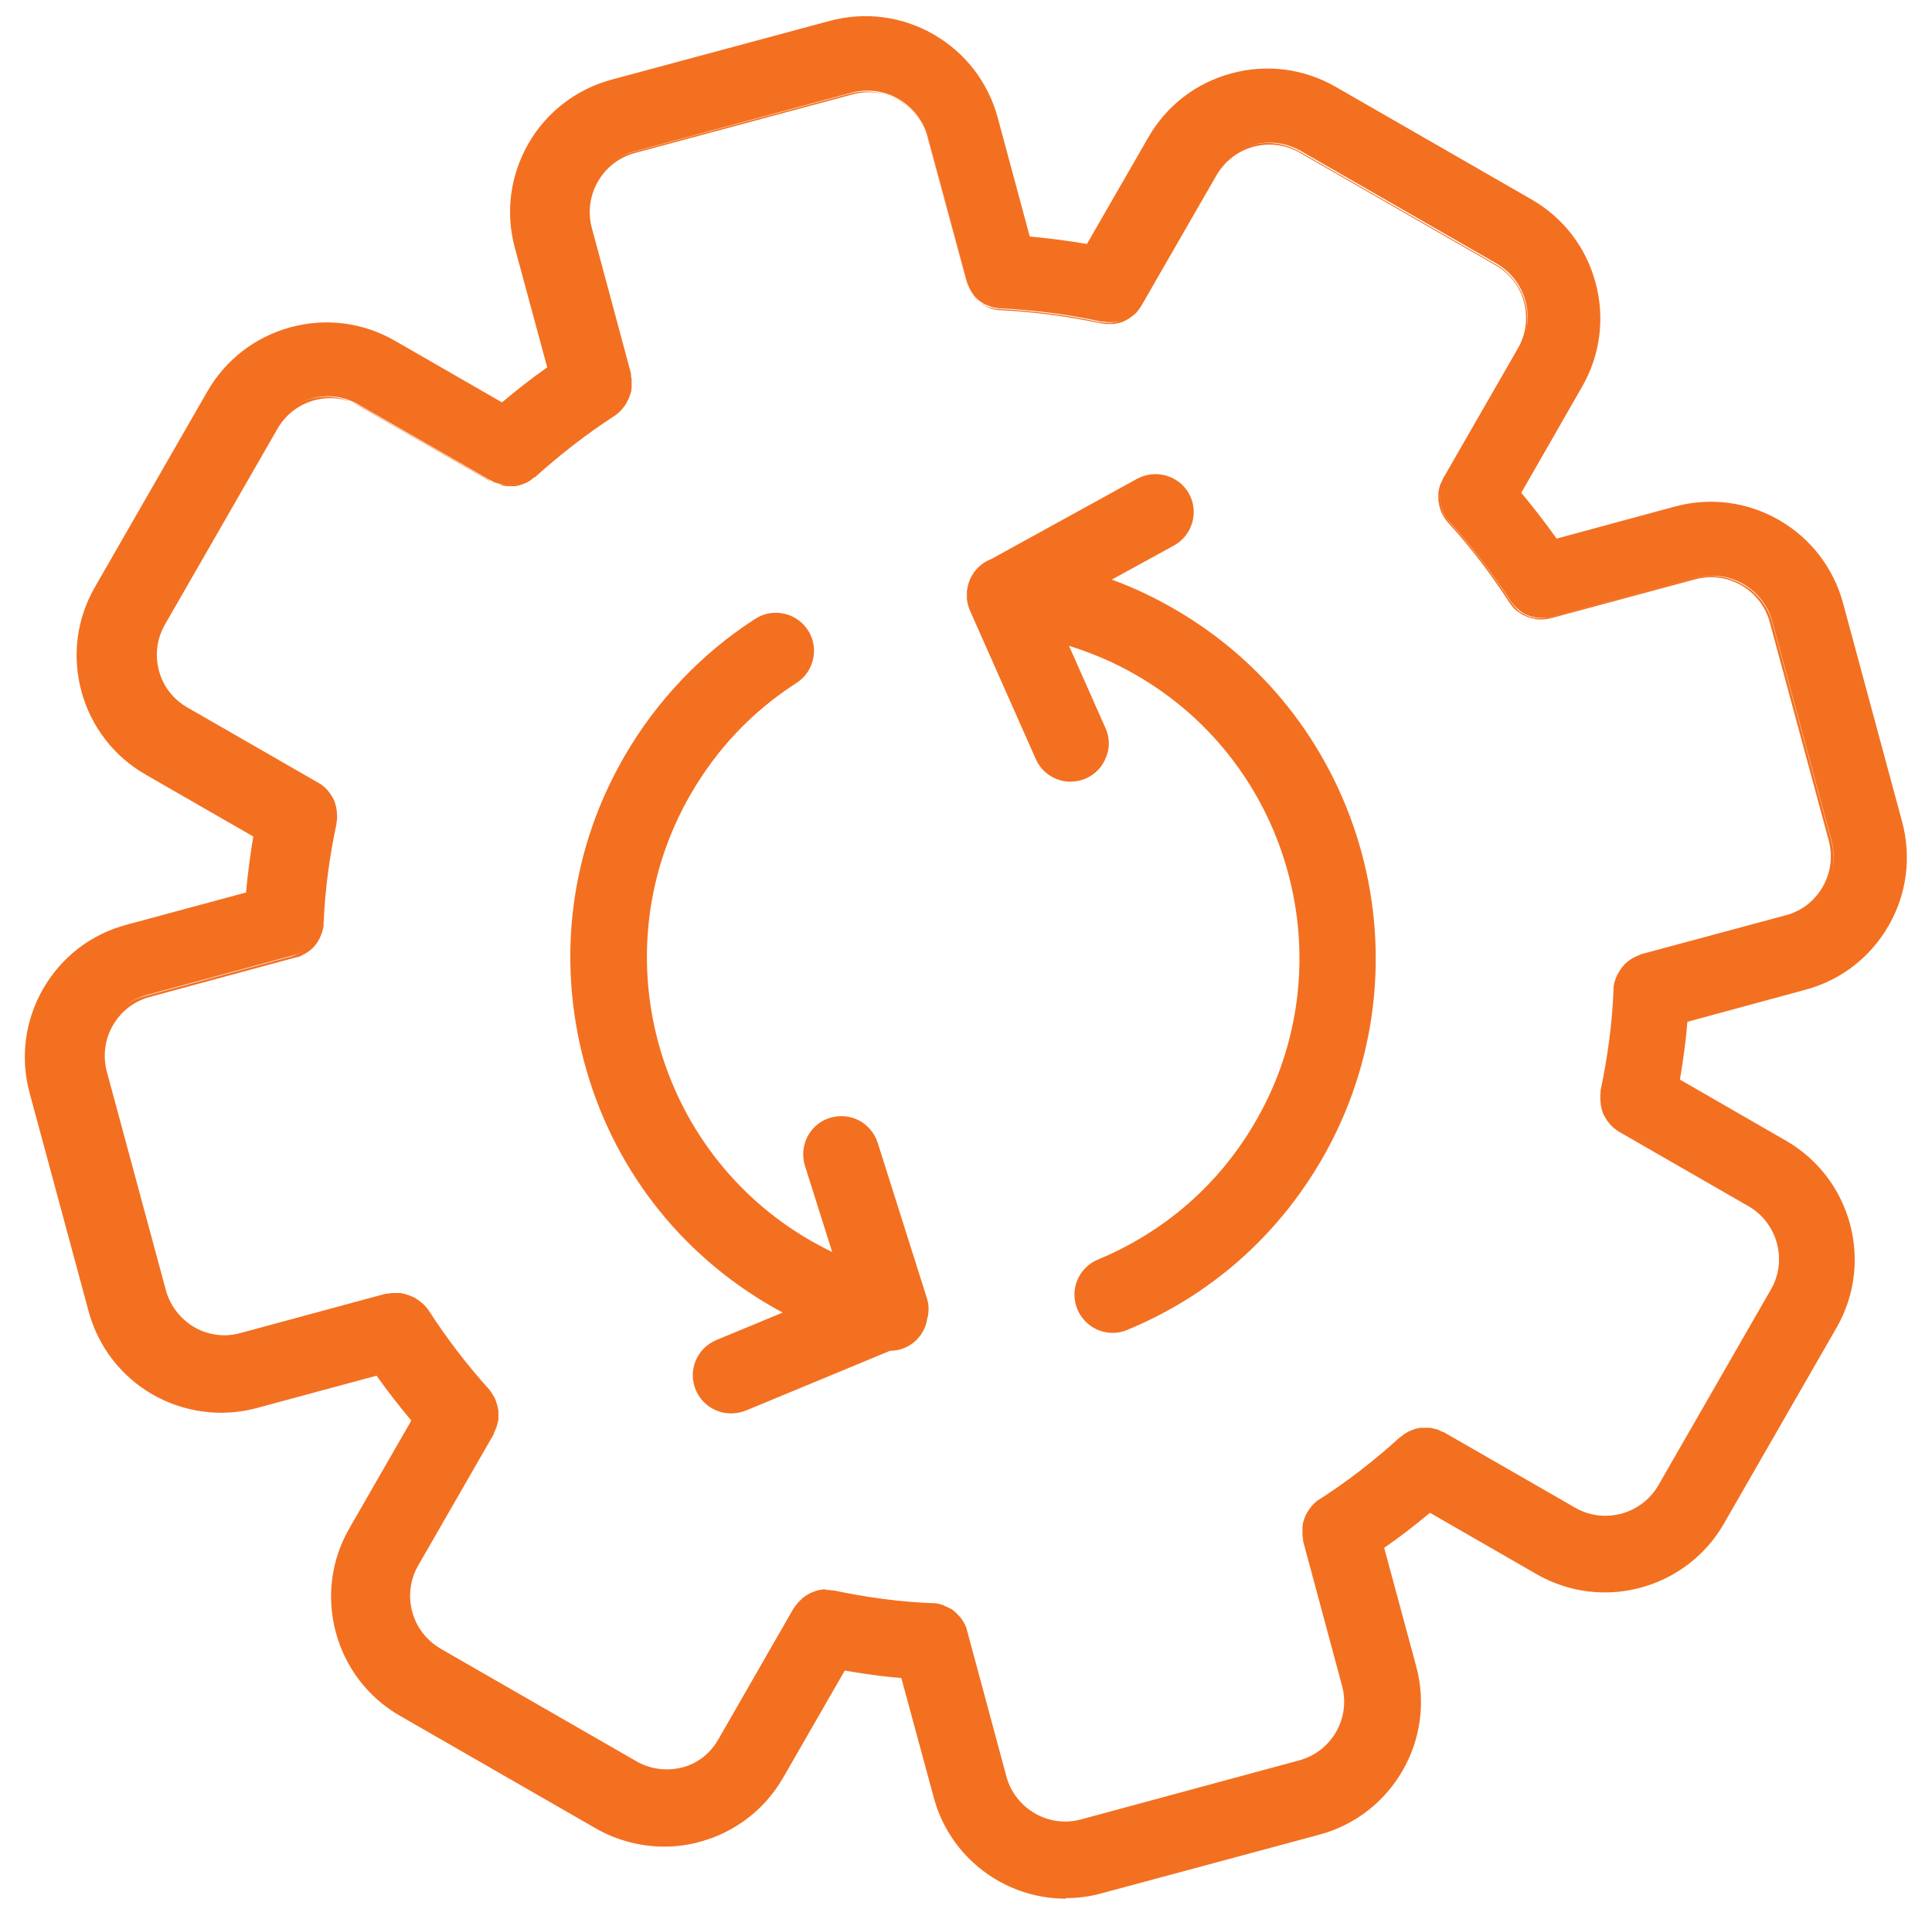 <?xml version="1.0" encoding="UTF-8"?><svg id="Ebene_1" xmlns="http://www.w3.org/2000/svg" viewBox="0 0 64.54 64"><defs><style>.cls-1{fill:#f37021;}</style></defs><g><path class="cls-1" d="M63.49,27.48l-1.97-7.29c-.32-1.17-1.07-2.14-2.12-2.75-1.05-.6-2.27-.76-3.44-.45l-3.98,1.08c-.39-.55-.79-1.08-1.22-1.59l2.05-3.57c.6-1.05,.76-2.27,.45-3.44-.32-1.17-1.07-2.14-2.12-2.75l-6.54-3.76c-2.17-1.24-4.94-.5-6.19,1.67l-2.07,3.59c-.65-.11-1.31-.2-1.97-.26l-1.08-4c-.65-2.41-3.14-3.85-5.56-3.19l-7.28,1.97c-2.41,.65-3.84,3.14-3.19,5.56l1.09,4.02c-.53,.37-1.05,.77-1.56,1.21l-3.61-2.08c-1.05-.6-2.27-.76-3.44-.45-1.17,.32-2.14,1.07-2.75,2.12l-3.76,6.54c-.6,1.05-.76,2.27-.45,3.44,.32,1.17,1.07,2.14,2.12,2.75l3.63,2.08c-.11,.65-.2,1.29-.25,1.94l-4.03,1.09c-1.17,.32-2.14,1.07-2.75,2.12-.6,1.05-.76,2.27-.45,3.44l1.97,7.29c.32,1.17,1.07,2.14,2.12,2.75,.7,.4,1.47,.6,2.25,.6,.4,0,.8-.05,1.19-.16l4.03-1.09c.37,.53,.77,1.05,1.19,1.55l-2.08,3.63c-.6,1.05-.76,2.27-.45,3.44,.32,1.17,1.07,2.14,2.12,2.75l6.54,3.76c.7,.4,1.47,.6,2.25,.6,.4,0,.8-.05,1.19-.16,1.17-.32,2.14-1.07,2.75-2.12l2.08-3.61c.66,.12,1.31,.2,1.96,.26l1.08,4.01c.55,2.02,2.38,3.35,4.38,3.35,.39,0,.79-.05,1.18-.16l7.28-1.97c2.41-.65,3.84-3.14,3.19-5.56l-1.08-3.99c.55-.39,1.07-.79,1.58-1.21l3.59,2.06c.71,.41,1.49,.6,2.25,.6,1.57,0,3.1-.82,3.94-2.27l3.76-6.54c1.25-2.17,.5-4.94-1.67-6.19l-3.57-2.05c.12-.67,.2-1.34,.26-1.99l3.98-1.07c1.17-.32,2.14-1.07,2.75-2.12,.6-1.05,.76-2.27,.45-3.44Zm-2.57,2.22c-.28,.48-.73,.83-1.26,.97l-4.83,1.3s-.05,.02-.08,.03c-.02,0-.04,.01-.06,.02-.06,.02-.12,.05-.17,.08,0,0-.02,.01-.03,.02-.06,.04-.11,.08-.16,.12,0,0-.02,.01-.02,.02-.05,.04-.09,.09-.13,.14-.01,.02-.02,.03-.03,.05-.03,.05-.06,.09-.08,.14-.01,.03-.02,.05-.04,.08-.02,.04-.03,.09-.05,.13,0,.03-.02,.07-.02,.1,0,.04-.02,.09-.02,.13,0,.02,0,.04,0,.05-.04,1.08-.19,2.22-.43,3.36,0,.02,0,.03,0,.05,0,.04-.01,.09-.01,.13,0,.04,0,.08,0,.11,0,.04,0,.08,.01,.12,0,.04,.01,.08,.02,.12,0,.04,.02,.07,.03,.11,.01,.04,.03,.08,.04,.11,.02,.04,.03,.07,.05,.1,.02,.03,.04,.07,.06,.1,.02,.03,.05,.06,.07,.09,.03,.03,.05,.06,.08,.09,.03,.03,.06,.05,.09,.07,.03,.03,.07,.05,.11,.08,.01,0,.03,.02,.04,.03l4.33,2.49c1,.57,1.34,1.85,.77,2.85l-3.76,6.54c-.57,1-1.85,1.34-2.85,.77l-4.35-2.5s-.03-.01-.05-.02c-.04-.02-.08-.04-.12-.06-.03-.01-.07-.03-.1-.04-.04-.01-.08-.02-.12-.03-.04,0-.07-.01-.11-.02-.04,0-.08,0-.12,0-.04,0-.07,0-.11,0-.04,0-.08,.01-.13,.02-.03,0-.07,.01-.1,.02-.04,.01-.08,.03-.12,.05-.03,.01-.07,.03-.1,.05-.04,.02-.07,.04-.1,.06-.03,.02-.07,.05-.1,.07-.01,.01-.03,.02-.04,.03-.81,.74-1.71,1.44-2.68,2.06-.01,0-.02,.02-.04,.03-.04,.03-.07,.05-.1,.08-.03,.02-.06,.05-.08,.08-.03,.03-.05,.06-.08,.09-.02,.03-.05,.06-.07,.1-.02,.03-.04,.07-.05,.1-.02,.04-.03,.07-.05,.11-.01,.04-.02,.07-.04,.11-.01,.04-.02,.07-.03,.11,0,.04-.01,.08-.01,.12,0,.04,0,.08,0,.12,0,.04,0,.07,0,.11,0,.04,.01,.09,.02,.13,0,.02,0,.03,0,.05l1.3,4.83c.3,1.11-.36,2.26-1.47,2.56l-7.28,1.97c-1.11,.3-2.26-.36-2.56-1.47l-1.31-4.86s-.01-.03-.02-.05c-.01-.04-.03-.08-.05-.13-.02-.03-.03-.07-.05-.1-.02-.04-.04-.07-.07-.1-.02-.03-.04-.06-.07-.09-.03-.03-.06-.06-.09-.09-.03-.03-.05-.05-.08-.07-.03-.03-.07-.05-.11-.08-.03-.02-.06-.04-.09-.05-.04-.02-.08-.04-.12-.05-.03-.01-.07-.03-.1-.04-.04-.01-.08-.02-.12-.03-.04,0-.08-.01-.12-.02-.02,0-.04,0-.06,0-1.07-.04-2.19-.19-3.33-.43-.02,0-.03,0-.05,0-.04,0-.08-.01-.13-.01-.04,0-.08,0-.12,0-.04,0-.07,0-.11,.01-.04,0-.09,.01-.13,.02-.03,0-.07,.02-.1,.03-.04,.01-.08,.03-.12,.05-.03,.01-.06,.03-.09,.05-.04,.02-.07,.04-.11,.07-.03,.02-.06,.04-.08,.07-.03,.03-.06,.06-.09,.09-.02,.03-.05,.05-.07,.08-.03,.04-.06,.07-.08,.11,0,.01-.02,.03-.03,.04l-2.51,4.37c-.28,.48-.73,.83-1.26,.97-.54,.15-1.1,.07-1.58-.21l-6.54-3.76c-.48-.28-.83-.73-.97-1.27-.15-.54-.07-1.1,.21-1.58l2.52-4.38s.01-.03,.02-.05c.02-.04,.04-.08,.05-.12,.01-.03,.03-.07,.04-.1,.01-.04,.02-.08,.03-.12,0-.04,.01-.08,.02-.12,0-.04,0-.08,0-.12,0-.04,0-.08,0-.12,0-.04-.01-.08-.02-.12,0-.04-.02-.07-.03-.11-.01-.04-.03-.08-.04-.11-.02-.04-.03-.07-.05-.11-.02-.03-.04-.06-.06-.1-.02-.04-.05-.07-.08-.11-.01-.01-.02-.03-.03-.04-.76-.83-1.44-1.73-2.04-2.65,0-.01-.02-.03-.03-.04-.03-.04-.05-.07-.08-.11-.02-.03-.05-.05-.07-.08-.03-.03-.06-.06-.1-.08-.03-.02-.06-.05-.09-.07-.03-.02-.07-.04-.11-.06-.03-.02-.07-.03-.1-.05-.04-.02-.08-.03-.12-.04-.04,0-.07-.02-.11-.03-.04,0-.08-.01-.12-.01-.04,0-.08,0-.12,0-.04,0-.08,0-.11,0-.04,0-.09,.01-.13,.02-.02,0-.03,0-.05,0l-4.88,1.32c-.54,.14-1.1,.07-1.58-.21-.48-.28-.83-.73-.97-1.27l-1.97-7.29c-.15-.54-.07-1.1,.21-1.58,.28-.48,.73-.83,1.27-.97l4.88-1.32s.04-.02,.06-.02c.04-.01,.09-.03,.13-.05,.03-.02,.06-.03,.1-.05,.04-.02,.07-.04,.1-.07,.03-.02,.06-.05,.09-.07,.03-.03,.06-.05,.08-.08,.03-.03,.05-.06,.07-.08,.03-.03,.05-.06,.07-.1,.02-.03,.04-.06,.05-.09,.02-.04,.04-.07,.05-.11,.01-.03,.03-.07,.04-.11,.01-.04,.02-.08,.03-.11,0-.04,.01-.08,.02-.12,0-.02,0-.04,0-.05,.05-1.09,.19-2.2,.43-3.31,0-.02,0-.03,0-.05,0-.04,.01-.09,.01-.13,0-.04,0-.08,0-.11,0-.04,0-.08-.01-.12,0-.04-.01-.08-.02-.12,0-.04-.02-.07-.03-.11-.01-.04-.03-.08-.04-.11-.02-.04-.03-.07-.05-.1-.02-.03-.04-.07-.06-.1-.02-.03-.05-.06-.07-.09-.03-.03-.05-.06-.08-.09-.03-.03-.06-.05-.09-.07-.03-.03-.07-.05-.11-.08-.01,0-.03-.02-.04-.03l-4.38-2.52c-.48-.28-.83-.73-.97-1.26-.15-.54-.07-1.1,.21-1.58l3.76-6.54c.28-.48,.73-.83,1.26-.97,.54-.15,1.1-.07,1.58,.21l4.37,2.51s.04,.02,.06,.03c.04,.02,.08,.04,.11,.05,.04,.02,.08,.03,.12,.04,.04,0,.07,.02,.11,.03,.04,0,.09,.01,.13,.01,.02,0,.05,0,.07,0,.02,0,.03,0,.05,0,.03,0,.06,0,.1,0,.04,0,.09-.01,.13-.02,.03,0,.06-.02,.09-.02,.04-.01,.08-.03,.13-.05,.03-.01,.06-.03,.09-.04,.04-.02,.07-.04,.11-.07,.03-.02,.06-.04,.09-.07,.01-.01,.03-.02,.04-.03,.86-.78,1.76-1.47,2.66-2.05,.02,0,.03-.02,.04-.03,.04-.03,.07-.05,.1-.08,.03-.02,.06-.05,.08-.08,.03-.03,.05-.06,.08-.09,.02-.03,.05-.06,.07-.1,.02-.03,.04-.07,.06-.1,.02-.03,.03-.07,.05-.11,.01-.04,.03-.08,.04-.11,.01-.04,.02-.07,.03-.11,0-.04,.01-.08,.01-.12,0-.04,0-.08,0-.12,0-.04,0-.08,0-.11,0-.04-.01-.09-.02-.13,0-.02,0-.03,0-.05l-1.31-4.87c-.3-1.11,.36-2.26,1.47-2.56l7.28-1.97c1.11-.3,2.26,.36,2.56,1.47l1.31,4.84s.01,.03,.02,.05c.01,.04,.03,.08,.05,.13,.02,.03,.03,.07,.05,.1,.02,.04,.04,.07,.06,.1,.02,.03,.05,.07,.07,.1,.02,.03,.05,.05,.08,.08,.03,.03,.06,.06,.09,.08,.03,.02,.06,.04,.09,.06,.03,.02,.07,.05,.11,.06,.03,.02,.07,.03,.1,.04,.04,.02,.08,.03,.12,.05,.03,0,.06,.02,.1,.02,.05,0,.09,.02,.14,.02,.01,0,.03,0,.04,0,1.14,.06,2.27,.2,3.35,.44,.02,0,.03,0,.05,0,.05,0,.1,.01,.15,.02,.02,0,.04,0,.06,0,.02,0,.03,0,.05,0,.03,0,.06,0,.1,0,.04,0,.09-.01,.13-.02,.03,0,.06-.01,.09-.02,.04-.01,.08-.03,.12-.05,.03-.01,.06-.02,.08-.04,.04-.02,.08-.05,.12-.07,.02-.02,.05-.03,.07-.05,.06-.05,.11-.09,.16-.15,0,0,.01-.02,.02-.02,.04-.05,.08-.11,.12-.16,0,0,0-.01,.01-.02l2.5-4.35c.57-1,1.85-1.34,2.85-.77l6.54,3.76c.48,.28,.83,.73,.97,1.26,.15,.54,.07,1.1-.21,1.58l-2.49,4.33s-.01,.03-.02,.05c-.02,.04-.04,.08-.05,.12-.01,.04-.03,.07-.04,.11-.01,.04-.02,.08-.03,.12,0,.04-.01,.08-.02,.12,0,.04,0,.08,0,.12,0,.04,0,.08,0,.12,0,.04,.01,.08,.02,.12,0,.04,.02,.07,.03,.11,.01,.04,.03,.08,.04,.11,.02,.04,.03,.07,.05,.11,.02,.03,.04,.07,.06,.1,.02,.04,.05,.07,.08,.1,.01,.01,.02,.03,.03,.04,.75,.82,1.44,1.72,2.07,2.68,0,.01,.02,.02,.03,.03,.04,.06,.09,.12,.15,.17,.01,.01,.03,.03,.04,.04,.07,.06,.14,.11,.22,.16,.02,.01,.04,.02,.07,.03,.06,.03,.12,.05,.19,.07,.03,0,.06,.01,.09,.02,.06,.01,.13,.02,.19,.02,.02,0,.04,0,.06,0,0,0,.02,0,.03,0,.1,0,.19-.01,.29-.04h.02s0,0,0,0l4.8-1.3c.54-.14,1.1-.07,1.58,.21,.48,.28,.83,.73,.97,1.27l1.97,7.29c.15,.54,.07,1.1-.21,1.58Z"/><path class="cls-1" d="M35.61,63.42c-2.07,0-3.89-1.39-4.42-3.39l-1.08-3.98c-.62-.05-1.25-.14-1.89-.25l-2.06,3.58c-.61,1.06-1.6,1.82-2.78,2.14-.39,.11-.79,.16-1.2,.16-.79,0-1.58-.21-2.28-.61l-6.54-3.76c-1.06-.61-1.82-1.6-2.14-2.78-.32-1.18-.16-2.42,.45-3.48l2.07-3.6c-.41-.49-.8-.99-1.16-1.5l-4,1.08c-1.17,.32-2.43,.15-3.48-.45-1.06-.61-1.82-1.6-2.14-2.78l-1.97-7.29c-.32-1.18-.16-2.42,.45-3.48,.61-1.06,1.59-1.82,2.78-2.14l4-1.08c.05-.61,.14-1.24,.24-1.87l-3.6-2.07c-1.06-.61-1.82-1.6-2.14-2.78-.32-1.18-.16-2.42,.45-3.48l3.76-6.54c.61-1.06,1.6-1.82,2.78-2.14s2.42-.16,3.48,.45l3.58,2.06c.5-.42,1.01-.82,1.51-1.17l-1.08-3.99c-.32-1.18-.16-2.41,.45-3.48,.61-1.06,1.6-1.82,2.78-2.14l7.28-1.96c1.18-.32,2.42-.16,3.48,.45,1.06,.61,1.82,1.6,2.14,2.78l1.07,3.97c.65,.06,1.29,.14,1.91,.25l2.05-3.56c.61-1.06,1.59-1.82,2.78-2.14,1.18-.32,2.42-.16,3.48,.45l6.54,3.76c1.06,.61,1.82,1.59,2.14,2.78,.32,1.18,.16,2.42-.45,3.48l-2.03,3.54c.41,.49,.81,1.01,1.18,1.53l3.95-1.07c1.18-.32,2.42-.16,3.48,.45,1.06,.61,1.82,1.6,2.14,2.78l1.97,7.29c.32,1.18,.16,2.42-.45,3.48-.61,1.06-1.59,1.82-2.78,2.14l-3.94,1.07c-.05,.63-.14,1.27-.25,1.93l3.54,2.04c2.19,1.26,2.95,4.06,1.69,6.25l-3.76,6.54c-.81,1.42-2.34,2.3-3.98,2.3-.8,0-1.58-.21-2.28-.61l-3.56-2.05c-.48,.4-.99,.8-1.53,1.17l1.07,3.96c.66,2.44-.79,4.96-3.23,5.62l-7.28,1.96c-.39,.11-.79,.16-1.19,.16Zm-7.44-7.73h.04c.66,.12,1.31,.21,1.95,.26h.04s0,.04,0,.04l1.08,4.01c.53,1.95,2.31,3.31,4.33,3.31,.39,0,.79-.05,1.17-.16l7.28-1.96c2.38-.64,3.8-3.11,3.16-5.5l-1.09-4.03,.03-.02c.55-.39,1.08-.8,1.57-1.21l.03-.02,.03,.02,3.59,2.06c.68,.39,1.45,.6,2.23,.6,1.6,0,3.1-.86,3.89-2.25l3.76-6.54c.59-1.04,.75-2.24,.44-3.4-.31-1.16-1.05-2.12-2.09-2.72l-3.6-2.07v-.04c.12-.67,.21-1.34,.26-1.99v-.04s.04,0,.04,0l3.98-1.07c1.16-.31,2.12-1.06,2.72-2.09,.6-1.04,.75-2.25,.44-3.4l-1.97-7.29c-.31-1.16-1.06-2.12-2.09-2.72-1.04-.6-2.25-.75-3.4-.44l-4.02,1.08-.02-.03c-.38-.54-.79-1.08-1.22-1.58l-.02-.03,.02-.03,2.05-3.57c.6-1.04,.75-2.25,.44-3.4-.31-1.16-1.06-2.12-2.09-2.72l-6.54-3.76c-2.14-1.23-4.89-.49-6.12,1.65l-2.08,3.62h-.04c-.64-.12-1.3-.2-1.97-.26h-.04s0-.04,0-.04l-1.08-4c-.31-1.15-1.05-2.12-2.09-2.71-1.04-.6-2.24-.75-3.4-.44l-7.28,1.96c-2.38,.64-3.8,3.11-3.16,5.5l1.1,4.06-.03,.02c-.51,.36-1.03,.76-1.56,1.2l-.03,.02-.03-.02-3.62-2.08c-1.04-.6-2.24-.75-3.4-.44-1.16,.31-2.12,1.06-2.72,2.09l-3.76,6.54c-.6,1.04-.75,2.25-.44,3.4,.31,1.16,1.06,2.12,2.09,2.72l3.66,2.1v.04c-.12,.65-.2,1.3-.26,1.93v.04s-.04,0-.04,0l-4.03,1.09c-1.16,.31-2.12,1.06-2.72,2.09-.6,1.04-.75,2.25-.44,3.4l1.97,7.29c.31,1.16,1.06,2.12,2.09,2.72,1.03,.59,2.26,.75,3.4,.44l4.07-1.1,.02,.03c.37,.53,.77,1.05,1.19,1.55l.02,.03-.02,.03-2.08,3.63c-.6,1.04-.75,2.25-.44,3.4,.31,1.16,1.06,2.12,2.09,2.72l6.54,3.76c.68,.39,1.45,.6,2.23,.6,.4,0,.79-.05,1.18-.16,1.16-.31,2.12-1.06,2.72-2.09l2.09-3.65Zm7.44,5.28c-.37,0-.73-.1-1.06-.29-.5-.28-.85-.74-1-1.29l-1.31-4.86s0-.01,0-.02c0-.01,0-.02-.01-.03-.01-.04-.03-.08-.05-.12-.01-.03-.03-.06-.05-.09-.02-.03-.04-.07-.06-.1-.02-.03-.04-.06-.07-.09-.03-.03-.05-.06-.08-.08-.02-.02-.05-.05-.08-.07-.03-.03-.07-.05-.1-.07h-.02s-.04-.04-.07-.05c-.04-.02-.08-.04-.12-.05-.03-.01-.06-.03-.1-.04-.04-.01-.08-.02-.12-.03-.04,0-.08-.01-.12-.02,0,0-.02,0-.03,0,0,0-.02,0-.02,0-1.07-.04-2.2-.19-3.34-.43,0,0-.03,0-.05,0-.04,0-.08-.01-.12-.01-.04,0-.08,0-.12,0-.04,0-.07,0-.11,0-.04,0-.08,.01-.12,.02-.03,0-.06,.02-.09,.03-.04,.01-.08,.03-.12,.04-.03,.01-.06,.03-.09,.05-.04,.02-.07,.04-.1,.06-.02,.02-.05,.04-.07,.05h-.01s-.06,.06-.09,.09c-.02,.02-.04,.05-.07,.08-.03,.03-.05,.07-.08,.11,0,0,0,.02-.02,.02,0,0,0,0-.01,.02l-2.51,4.37c-.29,.49-.75,.85-1.29,1-.55,.15-1.12,.08-1.62-.21l-6.54-3.76c-.49-.28-.85-.74-1-1.3-.15-.55-.08-1.12,.21-1.62l2.52-4.38s0-.01,0-.02c0,0,0-.02,.01-.03,.02-.03,.03-.07,.05-.12,.01-.03,.03-.07,.04-.1,0-.04,.02-.07,.03-.11,0-.04,.01-.08,.02-.11,0-.04,0-.07,0-.11s0-.07,0-.11c0-.04-.01-.08-.02-.11,0-.04-.01-.07-.03-.1-.01-.04-.03-.07-.04-.11s-.03-.07-.05-.1c-.02-.03-.04-.06-.06-.09-.02-.04-.05-.07-.08-.1,0,0-.01-.01-.02-.02,0,0,0-.01-.01-.02-.75-.83-1.44-1.72-2.04-2.66,0,0,0-.01-.01-.02,0,0-.01-.01-.02-.02-.02-.04-.05-.07-.08-.1-.02-.03-.05-.05-.07-.08-.03-.03-.06-.05-.09-.08-.03-.02-.06-.04-.09-.06-.03-.02-.07-.04-.1-.06-.04-.02-.07-.03-.1-.04-.04-.01-.07-.03-.11-.04-.03,0-.07-.02-.1-.02-.04,0-.08-.01-.12-.01-.07,0-.14,0-.22,0-.04,0-.08,.01-.13,.02,0,0-.02,0-.03,0,0,0-.01,0-.02,0l-4.88,1.32c-.55,.15-1.13,.07-1.62-.21-.5-.29-.85-.75-1-1.3l-1.97-7.29c-.15-.55-.07-1.13,.21-1.62,.28-.49,.74-.85,1.29-1l4.88-1.32s.02,0,.03-.01c.01,0,.02,0,.03-.01,.04-.01,.08-.03,.12-.05,.03-.01,.05-.03,.08-.04h.01s.07-.05,.1-.07c.03-.02,.06-.04,.09-.07,.03-.03,.06-.05,.08-.08,.03-.03,.05-.05,.07-.08,.02-.03,.05-.06,.07-.1,.02-.03,.03-.06,.05-.09,.02-.04,.04-.07,.05-.11,.01-.03,.02-.07,.04-.1,0-.04,.02-.07,.03-.11,0-.04,.01-.08,.02-.12,0,0,0-.02,0-.03,0,0,0-.01,0-.02,.05-1.09,.19-2.21,.43-3.32,0,0,0-.01,0-.02,0,0,0-.02,0-.03,0-.04,.01-.08,.01-.12,0-.04,0-.08,0-.11,0-.04,0-.07-.01-.11,0-.04-.01-.08-.02-.11,0-.03-.02-.06-.03-.09-.01-.04-.03-.08-.04-.12-.01-.04-.03-.07-.05-.1-.02-.03-.04-.06-.06-.09-.02-.03-.05-.06-.07-.09-.02-.03-.05-.06-.08-.08-.03-.03-.05-.05-.08-.07-.03-.03-.07-.05-.1-.08,0,0-.01,0-.02-.02,0,0,0,0-.01,0l-4.38-2.52c-.49-.28-.85-.74-1-1.29-.15-.55-.07-1.13,.21-1.62l3.76-6.54c.28-.49,.74-.85,1.29-1,.55-.15,1.12-.08,1.62,.21l4.37,2.51s.02,0,.03,.01c0,0,.02,0,.03,.01,.04,.02,.07,.04,.11,.05,.04,.01,.08,.03,.12,.04,.04,.01,.07,.02,.11,.02,.04,0,.08,.01,.13,.01,.01,0,.02,0,.04,0,.02,0,.03,0,.05,0,0,0,.02,0,.03,0,.03,0,.06,0,.09,0,.04,0,.08-.01,.13-.02,.03,0,.06-.01,.08-.02,.04-.01,.08-.03,.12-.04,.03-.01,.06-.03,.08-.04,.04-.02,.07-.04,.1-.06,.03-.02,.06-.04,.08-.06,0,0,.01-.01,.02-.02s.01,0,.02-.02c.86-.78,1.76-1.47,2.67-2.05,0,0,.01,0,.02-.01,0,0,.02-.01,.03-.02,.03-.02,.07-.05,.1-.08,.03-.02,.05-.05,.08-.07,.03-.03,.05-.06,.08-.09,.02-.03,.04-.06,.06-.09,.02-.03,.04-.07,.05-.1,.02-.03,.03-.07,.05-.1,.01-.04,.03-.07,.04-.11,0-.03,.02-.07,.03-.11,0-.04,0-.08,.01-.11,0-.04,0-.08,0-.11,0-.04,0-.07,0-.11,0-.04-.01-.08-.02-.12,0,0,0-.02,0-.03,0,0,0-.01,0-.02l-1.31-4.87c-.31-1.14,.37-2.31,1.51-2.62l7.28-1.96c.55-.15,1.12-.07,1.62,.21,.5,.28,.85,.74,1,1.29l1.31,4.84s0,.01,0,.02c0,0,0,.02,.01,.03,.01,.04,.03,.08,.05,.12,.01,.03,.03,.07,.05,.1,.02,.03,.04,.06,.06,.09,.02,.03,.04,.06,.07,.09,.02,.03,.05,.05,.07,.08h.01s.05,.06,.07,.08c.03,.02,.06,.04,.09,.06,.03,.02,.07,.04,.1,.06,.03,.02,.06,.03,.09,.04,.04,.02,.08,.03,.12,.04,.03,0,.06,.02,.09,.02,.05,.01,.1,.02,.14,.02,0,0,.02,0,.03,0,0,0,0,0,.01,0,1.14,.06,2.28,.2,3.36,.44,.02,0,.03,0,.04,0,.05,0,.1,.01,.15,.02,.01,0,.02,0,.03,0,.01,0,.03,0,.04,0,0,0,.02,0,.03,0,.03,0,.06,0,.09,0,.04,0,.08-.01,.12-.02,.03,0,.06-.01,.09-.02,.04-.01,.07-.03,.11-.04l.04-.02s.03-.02,.05-.02c.04-.02,.07-.04,.11-.06l.04-.03s.02-.02,.04-.03c.06-.05,.11-.1,.15-.14,0-.01,.01-.02,.02-.03,.04-.05,.08-.1,.11-.15v-.02s2.51-4.35,2.51-4.35c.28-.49,.74-.85,1.29-1,.55-.15,1.13-.07,1.62,.21l6.54,3.76c.49,.28,.85,.74,1,1.29,.15,.55,.08,1.12-.21,1.62l-2.49,4.33s0,.01,0,.02c0,0,0,.02-.01,.03-.02,.04-.04,.08-.05,.12-.01,.03-.02,.07-.03,.1-.01,.04-.02,.08-.03,.11s-.01,.08-.02,.11c0,.04,0,.07,0,.11,0,.04,0,.08,0,.11,0,.04,.01,.08,.02,.11,0,.04,.02,.07,.03,.11,.01,.04,.03,.07,.04,.11s.03,.07,.05,.1c.02,.03,.04,.06,.06,.09,.02,.03,.05,.07,.07,.1,0,0,.01,.01,.02,.02,0,0,0,.01,.01,.02,.75,.82,1.45,1.73,2.07,2.69,.01,.02,.02,.02,.03,.03,.04,.06,.09,.12,.14,.17l.02,.02s.01,.02,.02,.02c.06,.06,.14,.11,.21,.15,.01,0,.02,.01,.03,.02,.01,0,.02,0,.03,.01,.06,.03,.12,.05,.18,.07,.03,0,.05,.01,.08,.02,.05,.01,.11,.02,.19,.02,0,0,.02,0,.03,0,0,0,.01,0,.02,0,0,0,.02,0,.03,0,.11,0,.2-.02,.28-.04h.03s4.79-1.3,4.79-1.3c.55-.15,1.13-.07,1.62,.21,.5,.28,.85,.74,1,1.29l1.97,7.29c.15,.55,.07,1.12-.21,1.62-.28,.5-.74,.85-1.29,1l-4.83,1.3s-.02,0-.04,.01c-.01,0-.02,0-.04,.01h-.02s-.03,.02-.04,.02c-.06,.02-.11,.05-.16,.08l-.03,.02c-.06,.04-.11,.08-.15,.12,0,0-.01,.01-.02,.02-.04,.04-.09,.09-.12,.14-.01,.01-.02,.03-.03,.04-.03,.05-.06,.09-.08,.14-.01,.03-.02,.05-.04,.08-.02,.04-.03,.08-.04,.13,0,.03-.02,.07-.02,.1,0,.04-.01,.08-.02,.13,0,0,0,.02,0,.03,0,0,0,.01,0,.02-.04,1.09-.19,2.22-.43,3.37,0,0,0,.01,0,.02,0,0,0,.02,0,.03,0,.04-.01,.08-.01,.12,0,.04,0,.07,0,.11,0,.04,0,.08,.01,.11,0,.04,0,.08,.02,.12,0,.03,.02,.07,.03,.1,.01,.04,.03,.07,.04,.11,.02,.03,.03,.07,.05,.1s.04,.06,.06,.09c.02,.03,.05,.06,.07,.09,.03,.03,.05,.06,.08,.08,.03,.03,.05,.05,.08,.07,.03,.03,.07,.05,.1,.07,0,0,.02,.01,.03,.02,0,0,0,0,.01,.01l4.33,2.49c.49,.28,.85,.74,1,1.29,.15,.55,.07,1.13-.21,1.62l-3.76,6.54c-.59,1.02-1.89,1.38-2.92,.79l-4.35-2.5s-.01,0-.02,0c0,0-.02,0-.02-.01-.04-.02-.08-.04-.12-.05-.03-.01-.07-.03-.1-.04-.04-.01-.08-.02-.12-.03-.04,0-.07-.01-.11-.01-.04,0-.08,0-.12,0-.04,0-.07,0-.11,0-.04,0-.07,0-.12,.02-.03,0-.07,.01-.1,.02-.04,.01-.07,.03-.11,.04-.04,.02-.07,.03-.1,.05-.04,.02-.07,.04-.1,.06-.03,.02-.06,.05-.1,.07,0,0-.01,.01-.02,.02,0,0-.01,0-.02,.01-.82,.75-1.72,1.45-2.68,2.07,0,0,0,0-.01,.01,0,0-.01,.01-.02,.02-.04,.03-.07,.05-.1,.08-.02,.02-.05,.05-.08,.07-.03,.03-.05,.06-.07,.09-.02,.03-.05,.06-.07,.09-.02,.03-.04,.06-.05,.09-.02,.04-.03,.07-.05,.11-.01,.03-.02,.07-.03,.11,0,.04-.02,.07-.03,.11,0,.04,0,.07-.01,.11,0,.04,0,.08,0,.12,0,.04,0,.07,0,.11,0,.04,.01,.09,.02,.13,0,0,0,.02,0,.03,0,0,0,.01,0,.02l1.3,4.83c.15,.55,.07,1.12-.21,1.62-.28,.5-.74,.85-1.29,1l-7.28,1.97c-.18,.05-.37,.08-.56,.08Zm-8.05-7.86s.06,0,.09,0c.05,0,.09,0,.13,.01,.02,0,.03,0,.05,0,1.14,.24,2.25,.39,3.32,.43,.01,0,.03,0,.04,0,0,0,.01,0,.02,0,.04,0,.08,0,.13,.02,.04,0,.08,.02,.12,.03,.04,.01,.07,.02,.1,.04,.04,.02,.08,.04,.13,.06,.03,.01,.05,.03,.07,.04h.02s.08,.06,.11,.09c.03,.02,.06,.05,.08,.08,.03,.03,.06,.06,.09,.09,.03,.03,.05,.06,.07,.09,.02,.03,.05,.07,.07,.11,.02,.03,.03,.07,.05,.1,.02,.04,.04,.09,.05,.13,0,0,0,.01,0,.02,0,0,0,.02,.01,.03l1.31,4.86c.29,1.08,1.42,1.73,2.5,1.43l7.28-1.97c1.08-.29,1.73-1.41,1.43-2.5l-1.3-4.83s0-.02,0-.03c0,0,0-.01,0-.02,0-.05-.02-.09-.02-.14,0-.04,0-.08,0-.12,0-.04,0-.08,0-.12,0-.04,0-.08,.01-.12,0-.04,.02-.08,.03-.12,.01-.04,.02-.08,.04-.12,.02-.04,.03-.08,.05-.11,.02-.04,.04-.07,.06-.1,.02-.04,.05-.07,.07-.1,.02-.03,.05-.07,.08-.1,.03-.03,.05-.05,.08-.08,.04-.03,.07-.06,.11-.09,0,0,0,0,.01,0,0,0,.02-.02,.03-.02,.96-.62,1.85-1.31,2.67-2.06,0,0,.02-.02,.03-.02,0,0,.01,0,.02-.01,.03-.03,.07-.05,.1-.08,.04-.02,.07-.05,.11-.07,.03-.02,.07-.03,.1-.05h.01s.08-.04,.12-.05c.04-.01,.07-.02,.11-.03,.03,0,.08-.02,.13-.02,.05,0,.1,0,.16,0,.03,0,.06,0,.09,0,.04,0,.08,0,.12,.02,.04,0,.08,.02,.13,.03,.04,0,.07,.02,.11,.04,.04,.02,.08,.04,.13,.06,0,0,.01,0,.02,0,.01,0,.02,0,.03,.02l4.35,2.5c.97,.56,2.22,.22,2.78-.75l3.76-6.54c.56-.97,.22-2.22-.75-2.78l-4.33-2.49s-.02-.01-.03-.02c0,0,0,0-.01-.01-.04-.02-.07-.05-.11-.08-.03-.02-.06-.05-.09-.08-.03-.03-.06-.06-.08-.09-.03-.03-.05-.06-.08-.1-.02-.03-.04-.07-.06-.1-.02-.03-.04-.07-.06-.11-.02-.04-.03-.08-.04-.12-.01-.04-.02-.08-.03-.11,0-.04-.02-.08-.02-.12,0-.04,0-.08-.01-.12,0-.04,0-.08,0-.12,0-.05,0-.09,.01-.14,0,0,0-.01,0-.02,0-.01,0-.02,0-.04,.24-1.14,.39-2.27,.43-3.35,0-.01,0-.02,0-.04,0,0,0-.01,0-.02,0-.05,.01-.09,.02-.14,0-.04,.01-.07,.03-.11,.01-.05,.03-.09,.05-.14,.01-.03,.03-.06,.04-.08,.02-.04,.05-.09,.09-.15,.01-.02,.02-.03,.03-.05,.04-.05,.09-.1,.13-.15,0,0,.02-.02,.02-.02,.05-.04,.11-.09,.17-.13l.03-.02c.06-.03,.11-.06,.18-.09,.01,0,.03-.01,.04-.02h.02s.02-.01,.03-.02c.02,0,.03-.01,.05-.02l4.83-1.3c.53-.14,.96-.48,1.23-.95,.27-.47,.34-1.02,.2-1.55l-1.97-7.29c-.14-.52-.48-.96-.95-1.23-.47-.27-1.02-.34-1.54-.2l-4.82,1.3c-.09,.02-.19,.04-.3,.04-.03,0-.04,0-.07,0,0,0-.01,0-.02,0-.08,0-.14-.01-.2-.03-.03,0-.06-.01-.09-.02-.07-.02-.13-.04-.2-.08,0,0-.02,0-.03-.01-.01,0-.03-.01-.04-.02-.08-.05-.16-.1-.23-.16-.01,0-.02-.02-.03-.03h-.01c-.05-.06-.1-.12-.15-.19h0s-.01-.02-.02-.03c-.62-.96-1.31-1.86-2.06-2.68,0,0-.02-.02-.02-.03,0,0,0,0-.01-.01-.03-.04-.06-.07-.08-.11-.02-.03-.04-.07-.06-.1-.02-.04-.04-.07-.05-.11-.02-.04-.03-.08-.04-.12-.01-.04-.02-.08-.03-.12,0-.04-.02-.08-.02-.12,0-.04,0-.08,0-.12,0-.04,0-.08,0-.12,0-.04,0-.08,.02-.12,0-.04,.01-.08,.03-.12,0-.04,.02-.07,.04-.11,.02-.04,.04-.08,.06-.13,0,0,0,0,0-.01,0-.01,0-.02,.02-.03l2.49-4.33c.27-.47,.34-1.02,.2-1.54-.14-.53-.48-.96-.95-1.23l-6.54-3.76c-.47-.27-1.02-.34-1.54-.2-.53,.14-.96,.48-1.24,.95l-2.51,4.36c-.04,.06-.08,.12-.12,.17-.01,.01-.02,.02-.02,.03-.04,.05-.1,.1-.17,.15-.02,.01-.03,.02-.04,.03l-.04,.03s-.07,.05-.11,.07c-.02,0-.04,.02-.06,.03l-.04,.02s-.08,.03-.12,.04c-.03,0-.06,.02-.09,.02-.04,0-.09,.02-.13,.02-.03,0-.07,0-.1,0-.02,0-.03,0-.05,0-.01,0-.03,0-.04,0,0,0-.01,0-.02,0-.05,0-.1,0-.16-.02-.02,0-.03,0-.05,0-1.08-.23-2.2-.38-3.34-.44-.01,0-.02,0-.03,0,0,0,0,0-.01,0-.05,0-.1-.01-.15-.02-.04,0-.07-.01-.1-.02-.04-.01-.09-.03-.13-.05-.04-.01-.07-.03-.1-.05-.04-.02-.08-.04-.11-.07-.03-.02-.06-.04-.09-.07-.03-.02-.05-.05-.08-.07h-.01s-.06-.07-.08-.1c-.03-.03-.05-.07-.07-.1-.02-.03-.05-.07-.07-.1-.02-.04-.04-.07-.05-.11-.02-.04-.04-.09-.05-.13,0,0,0-.01,0-.02,0-.01,0-.02-.01-.03l-1.31-4.84c-.14-.52-.48-.96-.95-1.23-.47-.27-1.02-.34-1.54-.2l-7.28,1.96c-1.08,.29-1.73,1.41-1.44,2.5l1.31,4.87s0,.02,0,.04c0,0,0,.01,0,.02,0,.05,.02,.09,.02,.14,0,.04,0,.08,0,.12,0,.04,0,.08,0,.12,0,.04,0,.08-.01,.12,0,.04-.02,.08-.03,.11-.01,.04-.02,.08-.04,.12-.01,.04-.03,.07-.05,.11-.02,.04-.04,.07-.06,.11-.02,.03-.04,.07-.07,.1-.03,.03-.05,.07-.08,.1-.03,.03-.05,.05-.08,.08-.03,.03-.07,.06-.11,.09,0,0,0,0-.01,.01,0,0-.02,.02-.03,.02-.9,.58-1.79,1.27-2.65,2.04,0,0-.02,.02-.03,.02h-.02s-.06,.06-.09,.08c-.04,.02-.07,.05-.11,.07-.03,.02-.06,.03-.09,.04-.05,.02-.09,.04-.13,.05-.03,0-.06,.02-.09,.03-.04,0-.09,.02-.13,.02-.04,0-.07,0-.1,0-.02,0-.04,0-.05,0-.01,0-.03,0-.04,0h-.03s-.09,0-.14-.02c-.04,0-.07-.02-.11-.03-.05-.01-.09-.02-.13-.04-.04-.02-.08-.03-.12-.05,0,0-.01,0-.02,0-.01,0-.03-.01-.04-.02l-4.37-2.51c-.47-.27-1.02-.34-1.54-.2-.52,.14-.96,.48-1.23,.95l-3.76,6.54c-.27,.47-.34,1.02-.2,1.54,.14,.53,.48,.96,.95,1.23l4.38,2.52s.02,.01,.03,.02c0,0,0,0,.01,0,.04,.03,.08,.05,.11,.08,.03,.02,.06,.05,.09,.08,.03,.03,.06,.06,.08,.09,.03,.03,.05,.06,.08,.1,.02,.03,.04,.07,.06,.1s.04,.07,.06,.11,.03,.08,.04,.12c.01,.04,.02,.08,.03,.11,0,.04,.01,.08,.02,.12,0,.04,0,.08,.01,.12,0,.04,0,.08,0,.12,0,.05,0,.09-.02,.14,0,0,0,.01,0,.02,0,.01,0,.02,0,.04-.24,1.11-.38,2.22-.43,3.3,0,.01,0,.02,0,.04,0,0,0,.01,0,.02,0,.04,0,.09-.02,.13,0,.04-.02,.08-.03,.12-.01,.04-.02,.07-.04,.11-.02,.04-.03,.08-.05,.12-.02,.03-.04,.06-.06,.1-.02,.04-.05,.07-.07,.1-.03,.03-.05,.06-.08,.09-.03,.03-.06,.06-.09,.08-.03,.03-.06,.05-.09,.07-.04,.02-.07,.05-.11,.07h-.02s-.06,.04-.08,.05c-.04,.02-.09,.04-.13,.05,0,0-.02,0-.02,0-.01,0-.03,.01-.04,.01l-4.88,1.32c-.52,.14-.96,.48-1.23,.95-.27,.47-.34,1.02-.2,1.55l1.97,7.29c.14,.52,.48,.96,.95,1.24,.47,.27,1.02,.34,1.54,.2l4.88-1.32s.02,0,.03,0c0,0,.01,0,.02,0,.05,0,.09-.02,.14-.02,.04,0,.08,0,.12,0h0s.08,0,.12,0c.04,0,.09,0,.13,.02,.04,0,.07,.02,.11,.03,.04,.01,.08,.02,.12,.04,.03,.01,.06,.03,.1,.04,.05,.02,.08,.04,.12,.07,.03,.02,.06,.04,.1,.07,.03,.03,.07,.05,.1,.08,.03,.03,.05,.05,.08,.08,.03,.04,.06,.07,.09,.11,0,0,0,0,.01,.01,0,0,.02,.02,.02,.03,.6,.93,1.28,1.82,2.03,2.65,0,0,.02,.02,.02,.03h0s.06,.08,.08,.12c.02,.03,.04,.07,.06,.1,.02,.04,.04,.07,.05,.11s.03,.08,.04,.12c.01,.04,.02,.08,.03,.11,0,.04,.02,.08,.02,.12,0,.04,0,.08,0,.12s0,.08,0,.12c0,.04,0,.08-.02,.12,0,.05-.02,.09-.03,.13-.01,.04-.02,.07-.04,.11-.02,.05-.04,.09-.06,.13,0,0,0,0,0,.02,0,.01,0,.02-.01,.03l-2.52,4.38c-.27,.47-.34,1.02-.2,1.54,.14,.53,.48,.96,.95,1.24l6.54,3.76c.47,.27,1.02,.34,1.55,.2,.52-.14,.96-.48,1.23-.95l2.51-4.37s.01-.02,.02-.03c0,0,0,0,.01-.01,.02-.04,.05-.07,.08-.12,.02-.03,.05-.06,.07-.08,.03-.03,.06-.06,.1-.09h.01s.05-.05,.08-.07c.04-.03,.07-.05,.11-.07,.03-.02,.06-.04,.1-.05,.04-.02,.08-.03,.13-.05,.03-.01,.07-.02,.1-.03,.04,0,.09-.02,.13-.02,.05,0,.09,0,.15-.01Z"/></g><g><path class="cls-1" d="M39.18,20.37c-.7-.4-1.42-.73-2.17-1l2.17-1.2c.59-.33,.81-1.07,.48-1.66-.33-.59-1.07-.81-1.66-.48l-4.88,2.68c-.39,.15-.69,.49-.77,.92,0,.03-.01,.06-.02,.09,0,0,0,.02,0,.02,0,.02,0,.03,0,.05,0,.06,0,.13,0,.19,0,0,0,0,0,0,.01,.12,.04,.25,.09,.37l2.2,4.96c.2,.46,.65,.73,1.12,.73,.17,0,.33-.03,.5-.11,.62-.27,.9-1,.62-1.61l-1.27-2.85c.81,.24,1.6,.57,2.35,1,5.24,3.01,7.05,9.72,4.04,14.96-1.22,2.12-3.05,3.73-5.3,4.66-.62,.26-.92,.97-.66,1.6,.19,.47,.65,.76,1.13,.76,.16,0,.31-.03,.47-.09,2.76-1.14,5-3.11,6.49-5.7,3.68-6.41,1.47-14.62-4.94-18.3Z"/><path class="cls-1" d="M37.17,44.52c-.52,0-.98-.31-1.18-.79-.27-.65,.04-1.39,.69-1.66,2.24-.93,4.07-2.53,5.28-4.64,3-5.21,1.19-11.9-4.02-14.89-.69-.4-1.44-.72-2.23-.97l1.22,2.75c.14,.31,.15,.66,.02,.97-.12,.32-.36,.57-.67,.71-.16,.07-.34,.11-.52,.11-.5,0-.96-.3-1.16-.76l-2.2-4.96c-.05-.11-.08-.24-.1-.38h0c0-.07,0-.14,0-.21,0,0,0-.01,0-.02,0,0,0-.02,0-.03v-.02s.02-.07,.02-.1c.08-.44,.38-.8,.8-.96l4.87-2.68c.62-.33,1.39-.11,1.73,.5,.34,.62,.11,1.39-.5,1.73l-2.08,1.14c.72,.26,1.41,.59,2.07,.97h0c6.43,3.7,8.66,11.94,4.96,18.37-1.5,2.6-3.75,4.58-6.51,5.72-.16,.07-.32,.1-.49,.1Zm-1.64-23.11l.1,.03c.84,.25,1.63,.59,2.36,1.01,5.26,3.03,7.08,9.77,4.06,15.03-1.22,2.13-3.07,3.75-5.33,4.68-.6,.25-.88,.94-.64,1.53,.18,.44,.61,.73,1.08,.73,.15,0,.3-.03,.45-.09,2.75-1.14,4.98-3.1,6.47-5.68,3.67-6.38,1.46-14.56-4.92-18.23h0c-.68-.39-1.41-.73-2.16-1l-.1-.04,.1-.05,2.17-1.2c.57-.31,.77-1.03,.46-1.59-.31-.57-1.03-.77-1.59-.46l-4.88,2.68c-.39,.15-.67,.48-.74,.88,0,.03-.01,.06-.02,.09,0,0,0,.01,0,.02,0,0,0,.01,0,.02,0,0,0,.02,0,.03,0,.07,0,.13,0,.19h0c.01,.14,.04,.26,.09,.36l2.2,4.96c.19,.42,.61,.7,1.07,.7,.17,0,.33-.03,.48-.1,.29-.13,.51-.36,.62-.65,.11-.29,.1-.61-.02-.9l-1.31-2.95Z"/></g><g><path class="cls-1" d="M29.25,38.19c-.2-.64-.89-1-1.54-.8-.64,.2-1,.89-.8,1.54l.95,2.99c-.28-.13-.56-.27-.83-.43-5.24-3.01-7.05-9.72-4.04-14.96,.89-1.54,2.09-2.8,3.57-3.76,.57-.37,.73-1.12,.37-1.69-.37-.57-1.12-.73-1.69-.37-1.79,1.15-3.3,2.74-4.37,4.6-1.78,3.1-2.25,6.72-1.32,10.17,.93,3.46,3.16,6.34,6.26,8.13,.15,.08,.3,.16,.44,.23l-2.32,.96c-.62,.26-.92,.97-.66,1.6,.19,.47,.65,.76,1.13,.76,.16,0,.31-.03,.47-.09l4.81-1.99s0,0,0,0c.55,0,1.06-.38,1.19-.94,0-.02,0-.03,0-.05,.07-.23,.07-.48,0-.72l-1.64-5.18Z"/><path class="cls-1" d="M24.42,47.21c-.52,0-.98-.31-1.18-.79-.27-.65,.04-1.39,.69-1.66l2.22-.92s-.03-.01-.04-.02c-.1-.05-.21-.11-.31-.17-3.12-1.79-5.35-4.69-6.28-8.16s-.47-7.1,1.33-10.21c1.07-1.86,2.59-3.46,4.38-4.61,.59-.38,1.38-.21,1.76,.38,.38,.59,.21,1.38-.38,1.76-1.48,.95-2.67,2.21-3.55,3.74-3,5.21-1.19,11.89,4.02,14.89,.22,.12,.45,.25,.72,.38l-.91-2.88c-.1-.32-.07-.67,.08-.97,.16-.3,.42-.53,.75-.63,.33-.1,.67-.07,.97,.08,.3,.16,.52,.42,.63,.75l1.64,5.18c.08,.24,.08,.5,0,.75,0,0,0,0,0,.01,0,0,0,.02,0,.03-.14,.58-.64,.98-1.23,.98l-4.8,1.99c-.16,.06-.32,.1-.49,.1Zm1.49-26.64c-.22,0-.44,.06-.63,.19-1.78,1.14-3.29,2.73-4.35,4.58-1.78,3.09-2.24,6.69-1.32,10.14,.93,3.44,3.15,6.32,6.24,8.1,.1,.06,.2,.11,.3,.16,.05,.02,.09,.05,.14,.07l.09,.05-.1,.04-2.32,.96c-.29,.12-.52,.35-.64,.63-.12,.29-.12,.61,0,.9,.18,.44,.61,.72,1.08,.72,.16,0,.31-.03,.45-.09l4.85-2h0c.54,0,1-.37,1.13-.9,0,0,0,0,0-.02,0,0,0-.02,0-.03,.07-.23,.07-.47,0-.69l-1.64-5.18c-.09-.3-.3-.54-.58-.69-.28-.14-.59-.17-.89-.08-.3,.09-.54,.3-.69,.58-.14,.28-.17,.6-.08,.89l.98,3.1-.1-.05c-.32-.15-.58-.29-.83-.43-5.26-3.03-7.08-9.77-4.06-15.03,.89-1.55,2.1-2.82,3.58-3.77,.54-.35,.7-1.08,.35-1.62-.22-.35-.6-.54-.99-.54Z"/></g></svg>